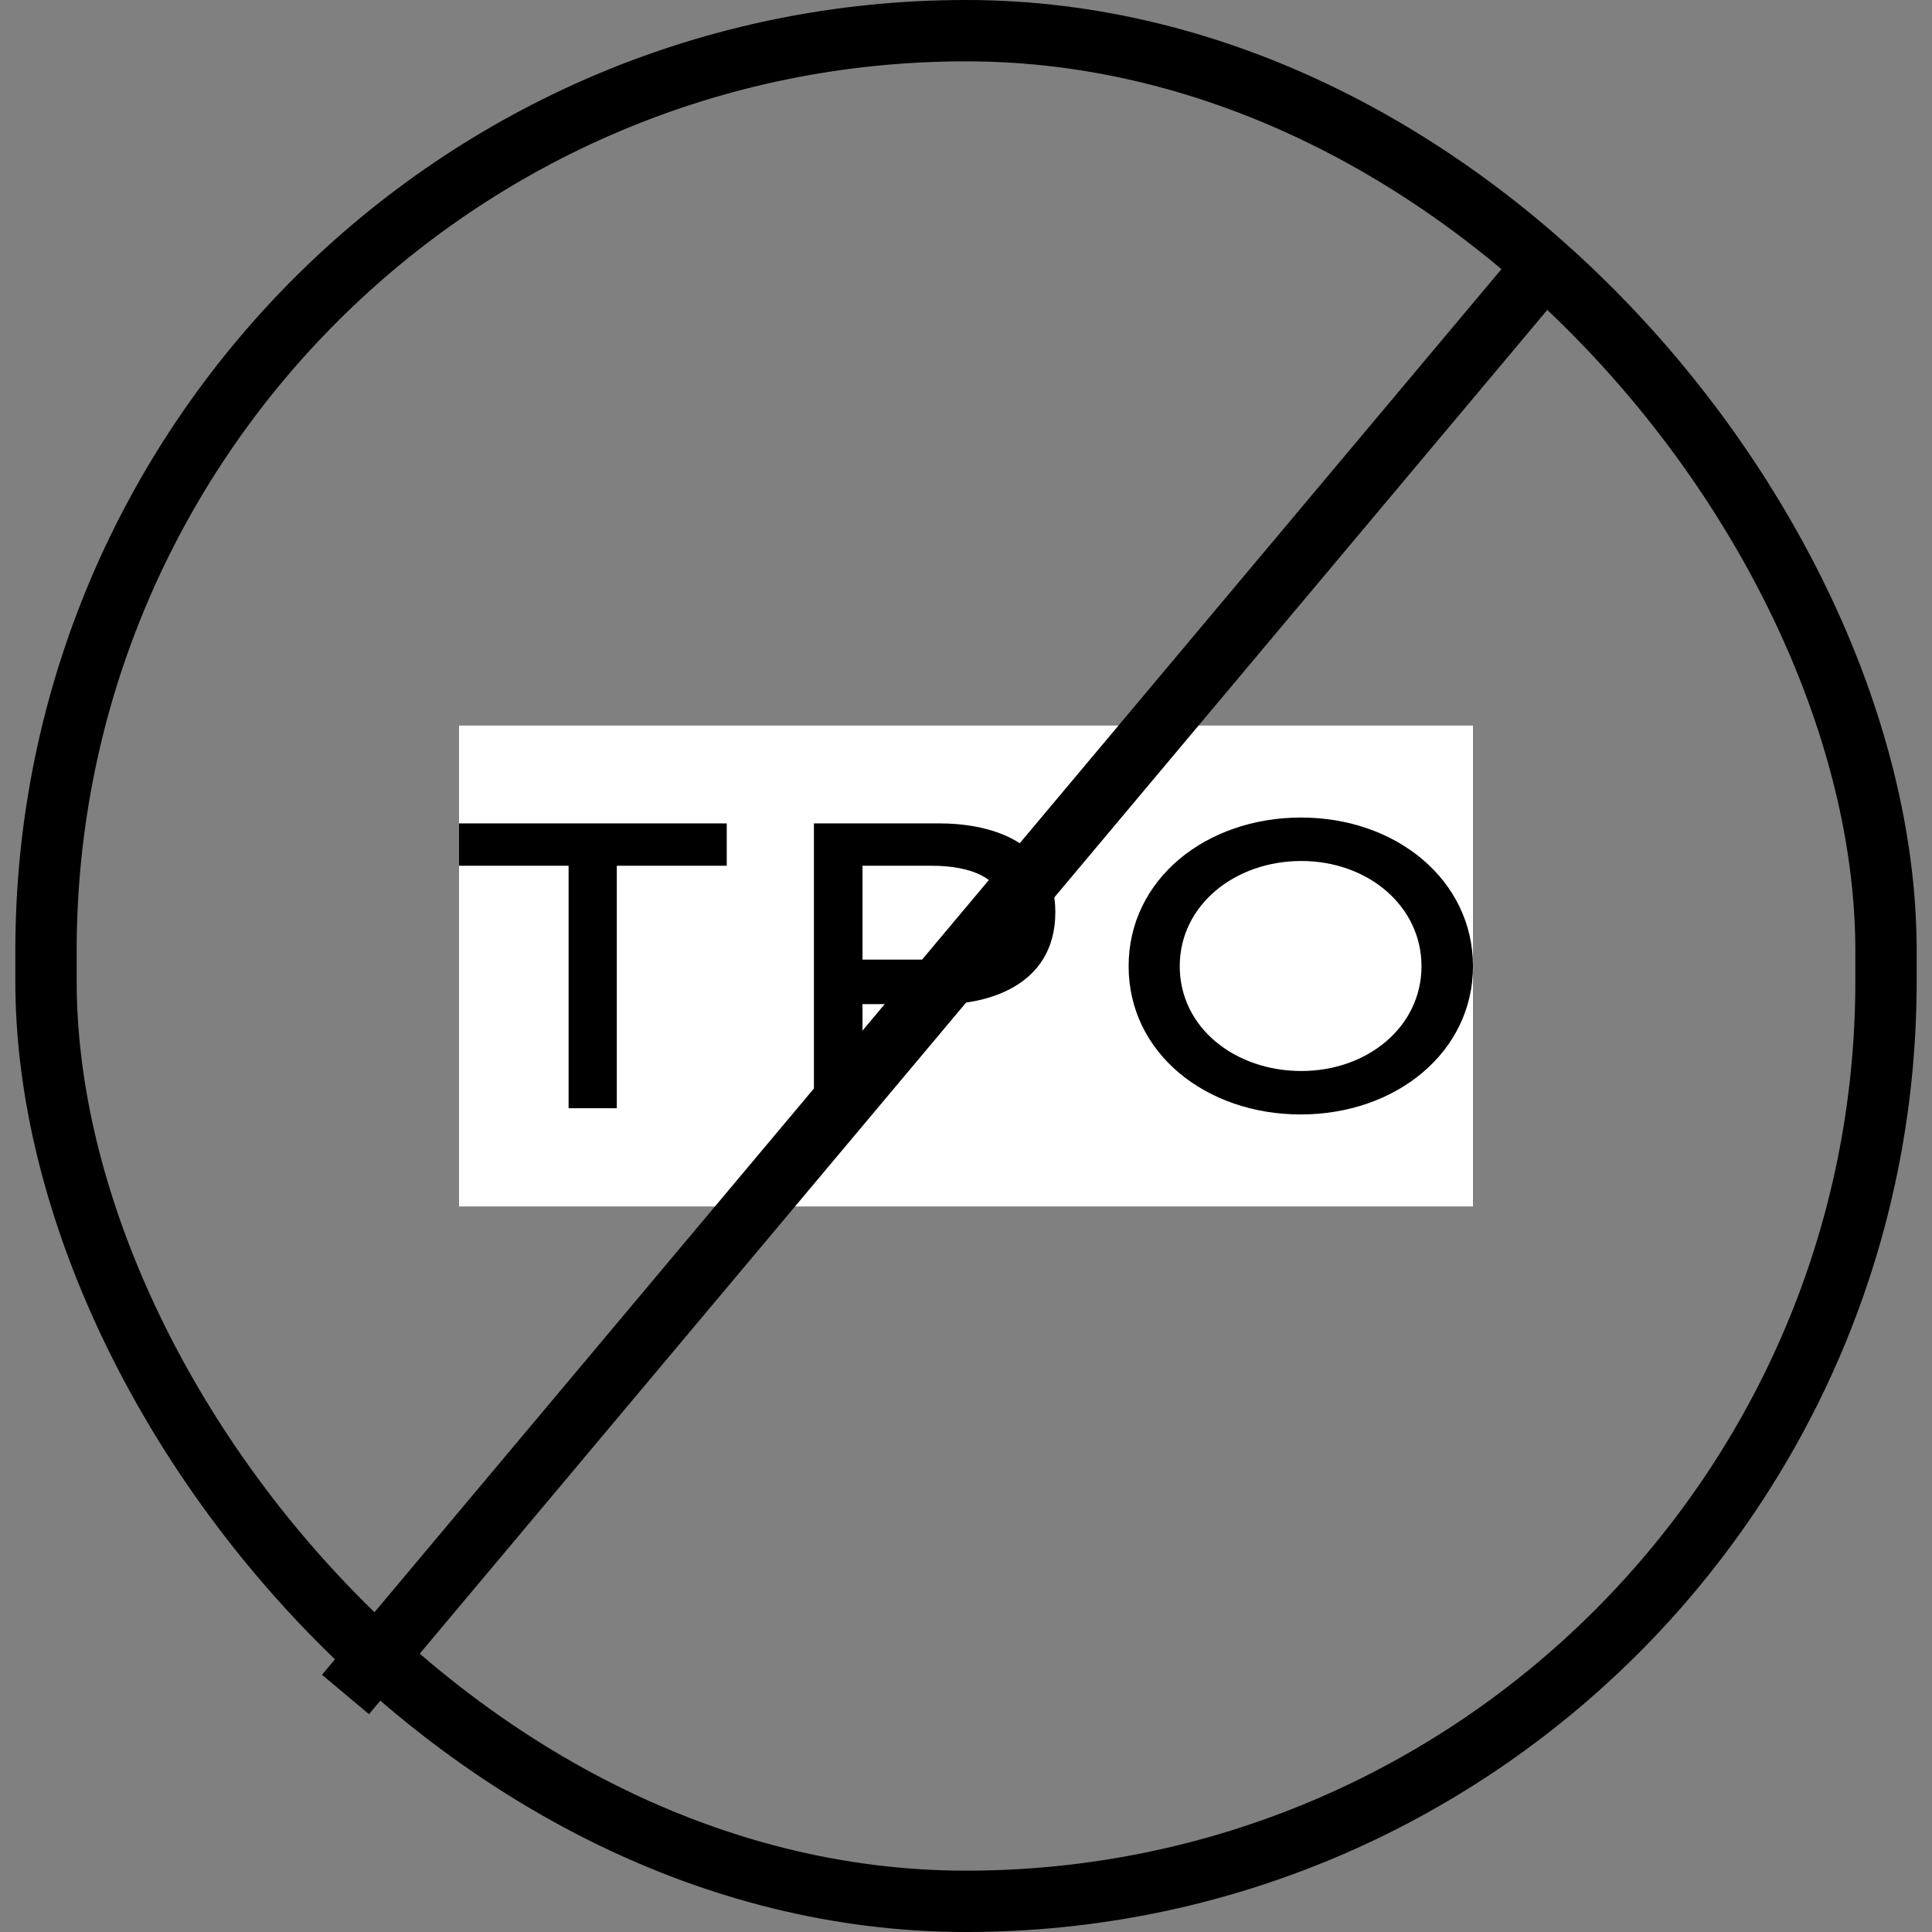 <svg xmlns="http://www.w3.org/2000/svg" width="63" height="63" viewBox="0 0 63 63" fill="none"><rect x="0" y="0" width="63" height="63" fill="#808080" stroke="none"/><rect x="1.5" y="1" width="60" height="61" rx="30" stroke="black" stroke-width="2"/><rect width="33.063" height="15.682" transform="translate(14.969 23.659)" fill="white"/><path d="M42.412 36.341C39.339 36.341 36.803 34.352 36.803 31.506C36.803 28.672 39.327 26.659 42.423 26.659C45.555 26.659 48.032 28.719 48.032 31.506C48.032 34.292 45.544 36.341 42.412 36.341ZM38.47 31.506C38.47 33.518 40.28 34.924 42.435 34.924C44.591 34.924 46.353 33.483 46.353 31.506C46.353 29.553 44.615 28.076 42.435 28.076C40.268 28.076 38.47 29.517 38.47 31.506Z" fill="black"/><path d="M26.541 36.138V26.85H30.649C32.102 26.85 34.413 27.326 34.413 29.743C34.413 32.232 32.043 32.744 30.78 32.744H28.125C28.125 34.102 28.125 34.781 28.125 36.138H26.541ZM28.125 31.291H30.411C31.614 31.291 32.757 30.958 32.757 29.755C32.757 28.576 31.566 28.231 30.375 28.231H28.125C28.125 29.065 28.125 30.101 28.125 31.291Z" fill="black"/><path d="M18.541 28.231H14.969V26.85H23.698V28.231H20.113V36.138H18.541V28.231Z" fill="black"/><path fill-rule="evenodd" clip-rule="evenodd" d="M50.031 7.5L10.5 54.612L12.032 55.897L51.563 8.786L50.031 7.5Z" fill="black"/></svg>